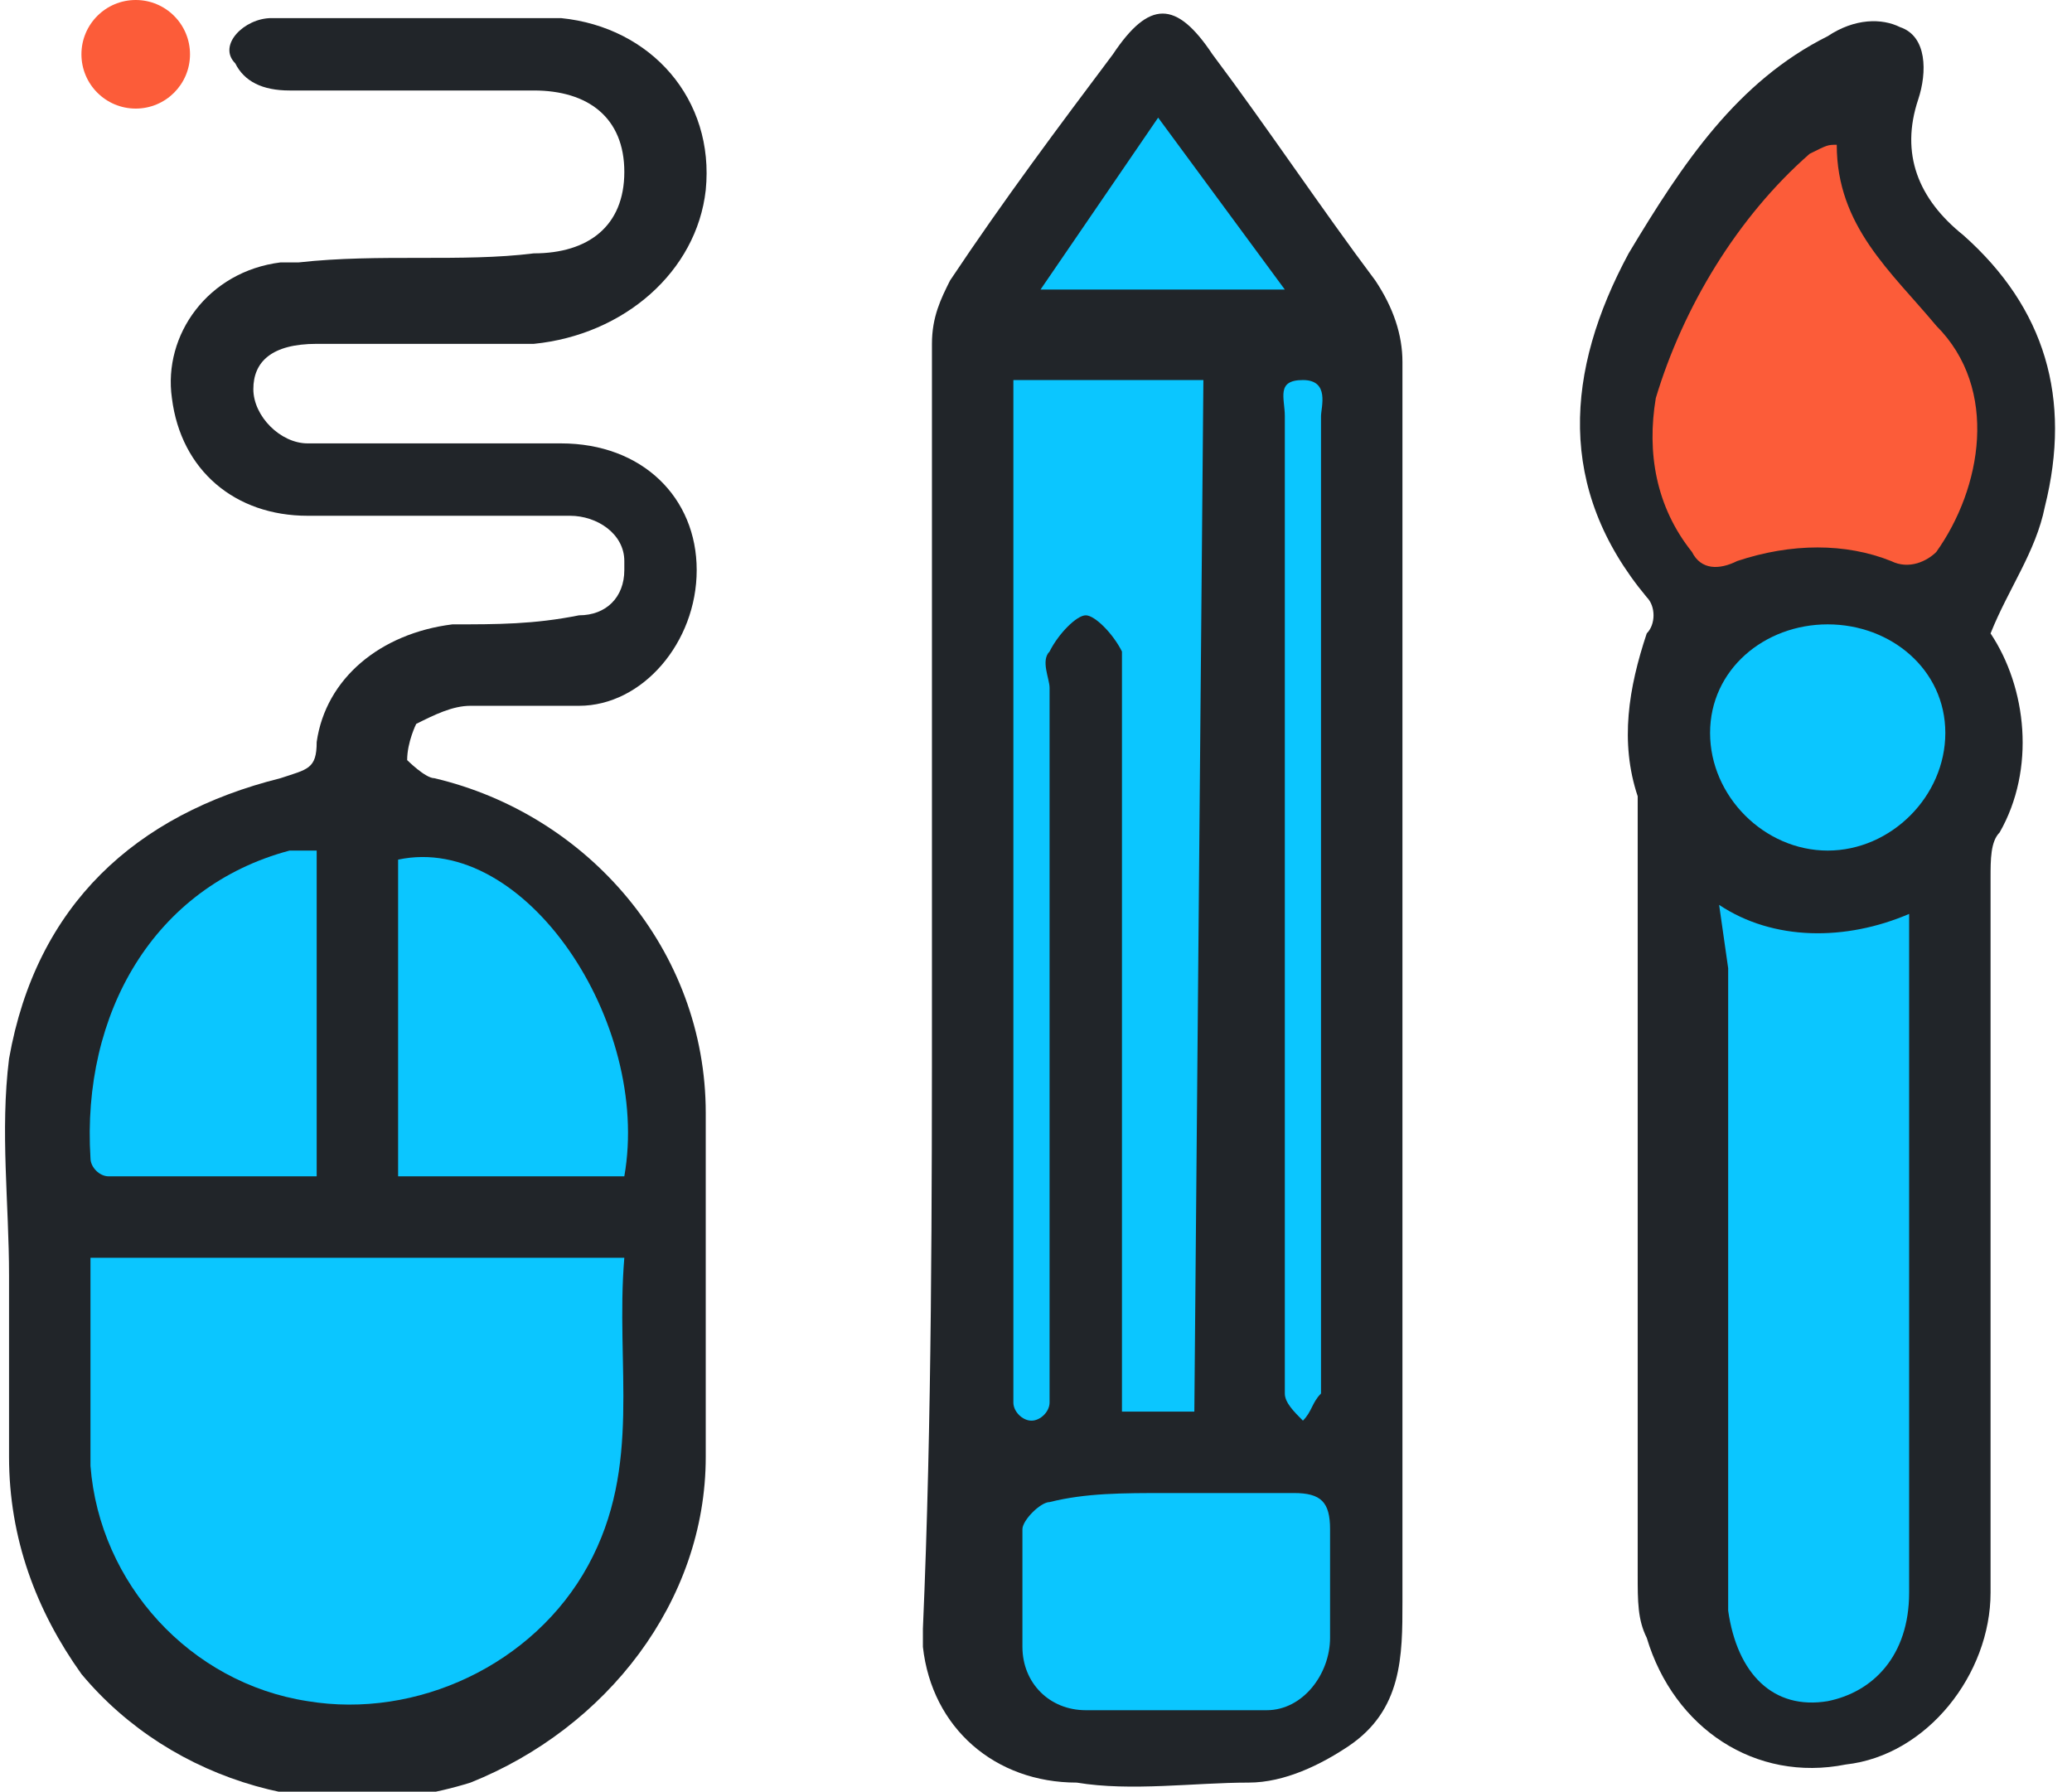 <?xml version="1.0" encoding="utf-8"?>
<!-- Generator: Adobe Illustrator 22.0.1, SVG Export Plug-In . SVG Version: 6.00 Build 0)  -->
<svg version="1.1" id="Layer_1" xmlns="http://www.w3.org/2000/svg" xmlns:xlink="http://www.w3.org/1999/xlink" x="0px" y="0px"
	 viewBox="0 0 22.9 19.8" style="enable-background:new 0 0 22.9 19.8;" xml:space="preserve">
<style type="text/css">
	.st0{fill:#212529;}
	.st1{fill:#0BC6FF;}
	.st2{fill:#FC5C39;}
</style>
<g id="Path_140_6_">
	<path class="st0" d="M10.3,10.9c0-2.4,0-4.7,0-7.1c0-0.3,0.1-0.5,0.2-0.7c0.6-0.9,1.2-1.7,1.8-2.5C12.7,0,13,0,13.4,0.6
		c0.6,0.8,1.2,1.7,1.8,2.5c0.2,0.3,0.3,0.6,0.3,0.9c0,4.6,0,9.1,0,13.7c0,0.6,0,1.2-0.6,1.6c-0.3,0.2-0.7,0.4-1.1,0.4
		c-0.6,0-1.3,0.1-1.9,0c-0.9,0-1.6-0.6-1.7-1.5c0-0.1,0-0.1,0-0.2C10.3,15.7,10.3,13.3,10.3,10.9z"/>
</g>
<g id="Path_141_5_">
	<path class="st0" d="M0.1,14.1c0-0.8-0.1-1.6,0-2.4C0.4,10,1.5,9,3.1,8.6c0.3-0.1,0.4-0.1,0.4-0.4c0.1-0.7,0.7-1.2,1.5-1.3
		c0.5,0,0.9,0,1.4-0.1c0.3,0,0.5-0.2,0.5-0.5c0,0,0-0.1,0-0.1c0-0.3-0.3-0.5-0.6-0.5c0,0,0,0,0,0c-1,0-1.9,0-2.9,0
		C2.6,5.7,2,5.2,1.9,4.4C1.8,3.7,2.3,3,3.1,2.9c0.1,0,0.1,0,0.2,0c0.9-0.1,1.8,0,2.6-0.1c0.6,0,1-0.3,1-0.9c0-0.6-0.4-0.9-1-0.9
		c-0.9,0-1.8,0-2.7,0C2.9,1,2.7,0.9,2.6,0.7C2.4,0.5,2.7,0.2,3,0.2c1.1,0,2.1,0,3.2,0c1,0.1,1.7,0.9,1.6,1.9c0,0,0,0,0,0
		C7.7,3,6.9,3.7,5.9,3.8c-0.8,0-1.6,0-2.4,0C3,3.8,2.8,4,2.8,4.3c0,0.3,0.3,0.6,0.6,0.6c0,0,0,0,0,0c0.9,0,1.9,0,2.8,0
		c0.9,0,1.5,0.6,1.5,1.4c0,0.8-0.6,1.5-1.3,1.5c0,0-0.1,0-0.1,0c-0.4,0-0.7,0-1.1,0c-0.2,0-0.4,0.1-0.6,0.2C4.6,8,4.5,8.2,4.5,8.4
		c0,0,0.2,0.2,0.3,0.2c1.7,0.4,3,1.9,3,3.7c0,1.3,0,2.5,0,3.8c0,1.6-1.1,3-2.6,3.6c-1.6,0.5-3.3,0-4.3-1.2c-0.5-0.7-0.8-1.5-0.8-2.4
		C0.1,15.3,0.1,14.7,0.1,14.1L0.1,14.1z"/>
</g>
<g id="Path_142_6_">
	<path class="st0" d="M22,7c0.4,0.6,0.5,1.5,0.1,2.2C22,9.3,22,9.5,22,9.7c0,2.6,0,5.3,0,7.9c0,0.9-0.7,1.8-1.6,1.9
		c-1,0.2-1.9-0.4-2.2-1.4c-0.1-0.2-0.1-0.4-0.1-0.7c0-2.7,0-5.4,0-8.1c0-0.2,0-0.4,0-0.5c-0.2-0.6-0.1-1.2,0.1-1.8
		c0.1-0.1,0.1-0.3,0-0.4c-1-1.2-0.9-2.5-0.2-3.8c0.6-1,1.2-1.9,2.2-2.4c0.3-0.2,0.6-0.2,0.8-0.1c0.3,0.1,0.3,0.5,0.2,0.8
		c-0.2,0.6,0,1.1,0.5,1.5c0.9,0.8,1.2,1.8,0.9,3C22.5,6.1,22.2,6.5,22,7z"/>
</g>
<g id="Path_144_6_">
	<path class="st1" d="M13.2,15.6h-0.8v-0.5c0-2.5,0-5,0-7.5c0-0.1,0-0.3,0-0.4c-0.1-0.2-0.3-0.4-0.4-0.4c-0.1,0-0.3,0.2-0.4,0.4
		c-0.1,0.1,0,0.3,0,0.4c0,2.5,0,5.1,0,7.6c0,0.1,0,0.2,0,0.3c0,0.1-0.1,0.2-0.2,0.2c-0.1,0-0.2-0.1-0.2-0.2c0-0.1,0-0.2,0-0.3
		c0-3.5,0-7,0-10.5V4.2h2.1L13.2,15.6z"/>
</g>
<g id="Path_145_6_">
	<path class="st1" d="M12.9,16.5c0.5,0,0.9,0,1.4,0c0.3,0,0.4,0.1,0.4,0.4c0,0.4,0,0.8,0,1.2c0,0.4-0.3,0.8-0.7,0.8c0,0,0,0-0.1,0
		c-0.6,0-1.3,0-1.9,0c-0.4,0-0.7-0.3-0.7-0.7c0-0.4,0-0.9,0-1.3c0-0.1,0.2-0.3,0.3-0.3C12,16.5,12.4,16.5,12.9,16.5z"/>
</g>
<g id="Path_146_6_">
	<path class="st1" d="M14.2,9.9c0-1.8,0-3.6,0-5.3c0-0.2-0.1-0.4,0.2-0.4c0.3,0,0.2,0.3,0.2,0.4c0,3.5,0,7.1,0,10.6
		c0,0.1,0,0.1,0,0.2c-0.1,0.1-0.1,0.2-0.2,0.3c-0.1-0.1-0.2-0.2-0.2-0.3c0-0.6,0-1.1,0-1.7C14.2,12.4,14.2,11.1,14.2,9.9z"/>
</g>
<g id="Path_147_6_">
	<path class="st1" d="M14.2,3.2h-2.7l1.3-1.9L14.2,3.2z"/>
</g>
<g id="Path_148_5_">
	<path class="st1" d="M1,13.9h5.9c-0.1,1.2,0.2,2.3-0.4,3.4c-0.6,1.1-1.9,1.7-3.1,1.5c-1.3-0.2-2.3-1.3-2.4-2.6
		C1,15.5,1,14.8,1,13.9z"/>
</g>
<g id="Path_149_5_">
	<path class="st1" d="M4.4,13V9.5c1.4-0.3,2.8,1.8,2.5,3.5L4.4,13z"/>
</g>
<g id="Path_150_5_">
	<path class="st1" d="M3.5,9.4V13c-0.8,0-1.5,0-2.3,0C1.1,13,1,12.9,1,12.8c-0.1-1.6,0.7-3,2.2-3.4C3.3,9.4,3.4,9.4,3.5,9.4z"/>
</g>
<g id="Path_151_6_">
	<g>
		<path class="st1" d="M19,10c0.6,0.4,1.4,0.4,2.1,0.1c0,0.2,0,0.3,0,0.5c0,2.3,0,4.6,0,7c0,0.7-0.4,1.1-0.9,1.2
			c-0.6,0.1-1-0.3-1.1-1c0-0.1,0-0.3,0-0.4c0-2.2,0-4.5,0-6.7L19,10z"/>
	</g>
</g>
<g id="Path_152_6_">
	<g>
		<path class="st2" d="M20.3,1.6c0,0.9,0.6,1.4,1.1,2c0.7,0.7,0.5,1.8,0,2.5c-0.1,0.1-0.3,0.2-0.5,0.1c-0.5-0.2-1.1-0.2-1.7,0
			c-0.2,0.1-0.4,0.1-0.5-0.1c0,0,0,0,0,0c-0.4-0.5-0.5-1.1-0.4-1.7c0.3-1,0.9-2,1.7-2.7C20.2,1.6,20.2,1.6,20.3,1.6z"/>
	</g>
</g>
<g id="Path_153_6_">
	<g>
		<path class="st1" d="M20.2,6.9c0.7,0,1.3,0.5,1.3,1.2c0,0,0,0,0,0c0,0.7-0.6,1.3-1.3,1.3c-0.7,0-1.3-0.6-1.3-1.3
			C18.9,7.4,19.5,6.9,20.2,6.9z"/>
	</g>
</g>
<g id="Ellipse_123_3_">
	<g>
		<circle class="st2" cx="1.5" cy="0.6" r="0.6"/>
	</g>
</g>
</svg>
